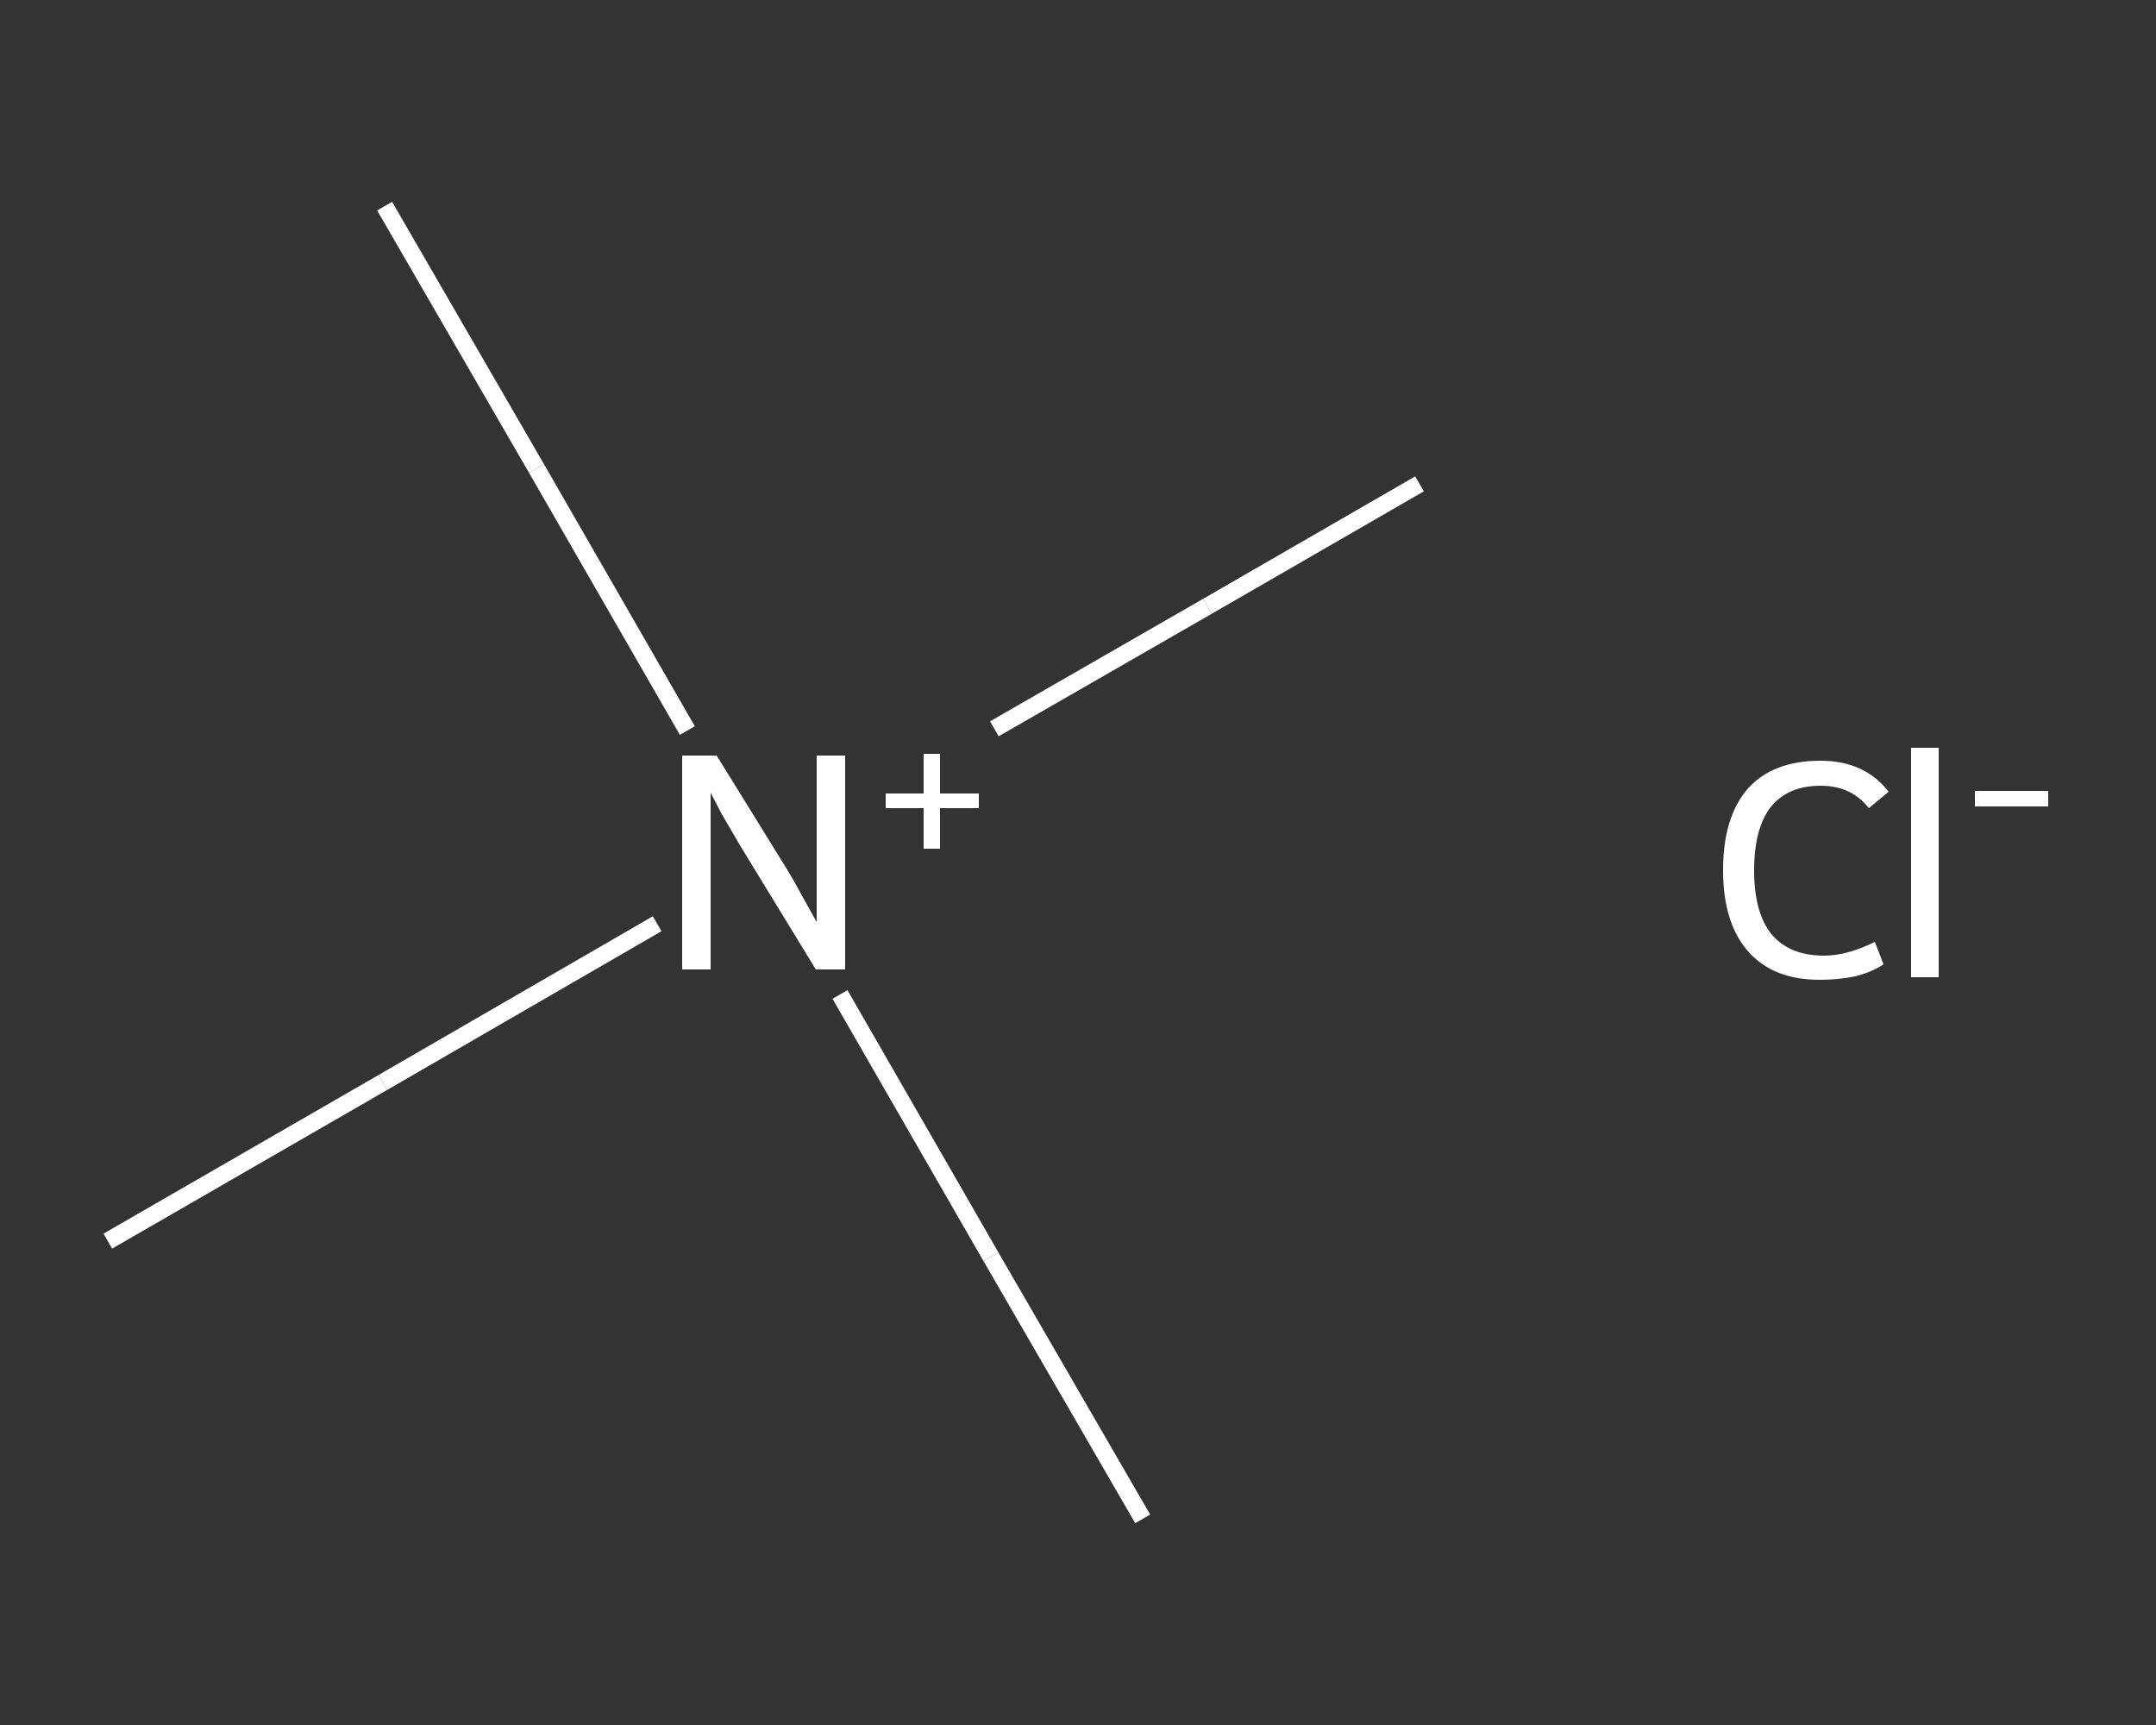 <?xml version='1.0' encoding='iso-8859-1'?>
<svg version='1.1' baseProfile='full'
              xmlns='http://www.w3.org/2000/svg'
                      xmlns:rdkit='http://www.rdkit.org/xml'
                      xmlns:xlink='http://www.w3.org/1999/xlink'
                  xml:space='preserve'
width='250px' height='200px' viewBox='0 0 250 200'>
<rect x="0" y="0" width="250" height="200" fill="#333333" stroke="none"/>
<!-- END OF HEADER -->
<rect style='opacity:1.0;fill:transparent;stroke:none' width='250.0' height='200.0' x='0.0' y='0.0'> </rect>
<path class='bond-0 atom-0 atom-1' d='M 12.5,143.9 L 44.4,125.5' style='fill:none;fill-rule:evenodd;stroke:#FFFFFF;stroke-width:2.0px;stroke-linecap:butt;stroke-linejoin:miter;stroke-opacity:1' />
<path class='bond-0 atom-0 atom-1' d='M 44.4,125.5 L 76.2,107.1' style='fill:none;fill-rule:evenodd;stroke:#FFFFFF;stroke-width:2.0px;stroke-linecap:butt;stroke-linejoin:miter;stroke-opacity:1' />
<path class='bond-1 atom-1 atom-2' d='M 115.3,84.5 L 140.0,70.3' style='fill:none;fill-rule:evenodd;stroke:#FFFFFF;stroke-width:2.0px;stroke-linecap:butt;stroke-linejoin:miter;stroke-opacity:1' />
<path class='bond-1 atom-1 atom-2' d='M 140.0,70.3 L 164.6,56.1' style='fill:none;fill-rule:evenodd;stroke:#FFFFFF;stroke-width:2.0px;stroke-linecap:butt;stroke-linejoin:miter;stroke-opacity:1' />
<path class='bond-2 atom-1 atom-3' d='M 97.4,115.3 L 114.9,145.7' style='fill:none;fill-rule:evenodd;stroke:#FFFFFF;stroke-width:2.0px;stroke-linecap:butt;stroke-linejoin:miter;stroke-opacity:1' />
<path class='bond-2 atom-1 atom-3' d='M 114.9,145.7 L 132.5,176.1' style='fill:none;fill-rule:evenodd;stroke:#FFFFFF;stroke-width:2.0px;stroke-linecap:butt;stroke-linejoin:miter;stroke-opacity:1' />
<path class='bond-3 atom-1 atom-4' d='M 79.7,84.7 L 62.2,54.3' style='fill:none;fill-rule:evenodd;stroke:#FFFFFF;stroke-width:2.0px;stroke-linecap:butt;stroke-linejoin:miter;stroke-opacity:1' />
<path class='bond-3 atom-1 atom-4' d='M 62.2,54.3 L 44.6,23.9' style='fill:none;fill-rule:evenodd;stroke:#FFFFFF;stroke-width:2.0px;stroke-linecap:butt;stroke-linejoin:miter;stroke-opacity:1' />
<path class='atom-1' d='M 83.1 87.6
L 91.2 100.7
Q 92.0 102.0, 93.3 104.4
Q 94.6 106.7, 94.7 106.9
L 94.7 87.6
L 98.0 87.6
L 98.0 112.4
L 94.6 112.4
L 85.8 98.0
Q 84.8 96.3, 83.7 94.4
Q 82.7 92.5, 82.4 91.9
L 82.4 112.4
L 79.1 112.4
L 79.1 87.6
L 83.1 87.6
' fill='#FFFFFF'/>
<path class='atom-1' d='M 102.7 92.0
L 107.1 92.0
L 107.1 87.4
L 109.0 87.4
L 109.0 92.0
L 113.5 92.0
L 113.5 93.7
L 109.0 93.7
L 109.0 98.4
L 107.1 98.4
L 107.1 93.7
L 102.7 93.7
L 102.7 92.0
' fill='#FFFFFF'/>
<path class='atom-5' d='M 199.8 100.9
Q 199.8 94.7, 202.7 91.4
Q 205.6 88.2, 211.1 88.2
Q 216.2 88.2, 219.0 91.8
L 216.7 93.7
Q 214.7 91.1, 211.1 91.1
Q 207.3 91.1, 205.3 93.6
Q 203.4 96.1, 203.4 100.9
Q 203.4 105.8, 205.4 108.3
Q 207.5 110.8, 211.5 110.8
Q 214.2 110.8, 217.4 109.2
L 218.4 111.8
Q 217.1 112.7, 215.1 113.2
Q 213.2 113.6, 211.0 113.6
Q 205.6 113.6, 202.7 110.3
Q 199.8 107.0, 199.8 100.9
' fill='#FFFFFF'/>
<path class='atom-5' d='M 221.6 86.7
L 224.8 86.7
L 224.8 113.3
L 221.6 113.3
L 221.6 86.7
' fill='#FFFFFF'/>
<path class='atom-5' d='M 229.0 91.7
L 237.5 91.7
L 237.5 93.5
L 229.0 93.5
L 229.0 91.7
' fill='#FFFFFF'/>
</svg>
